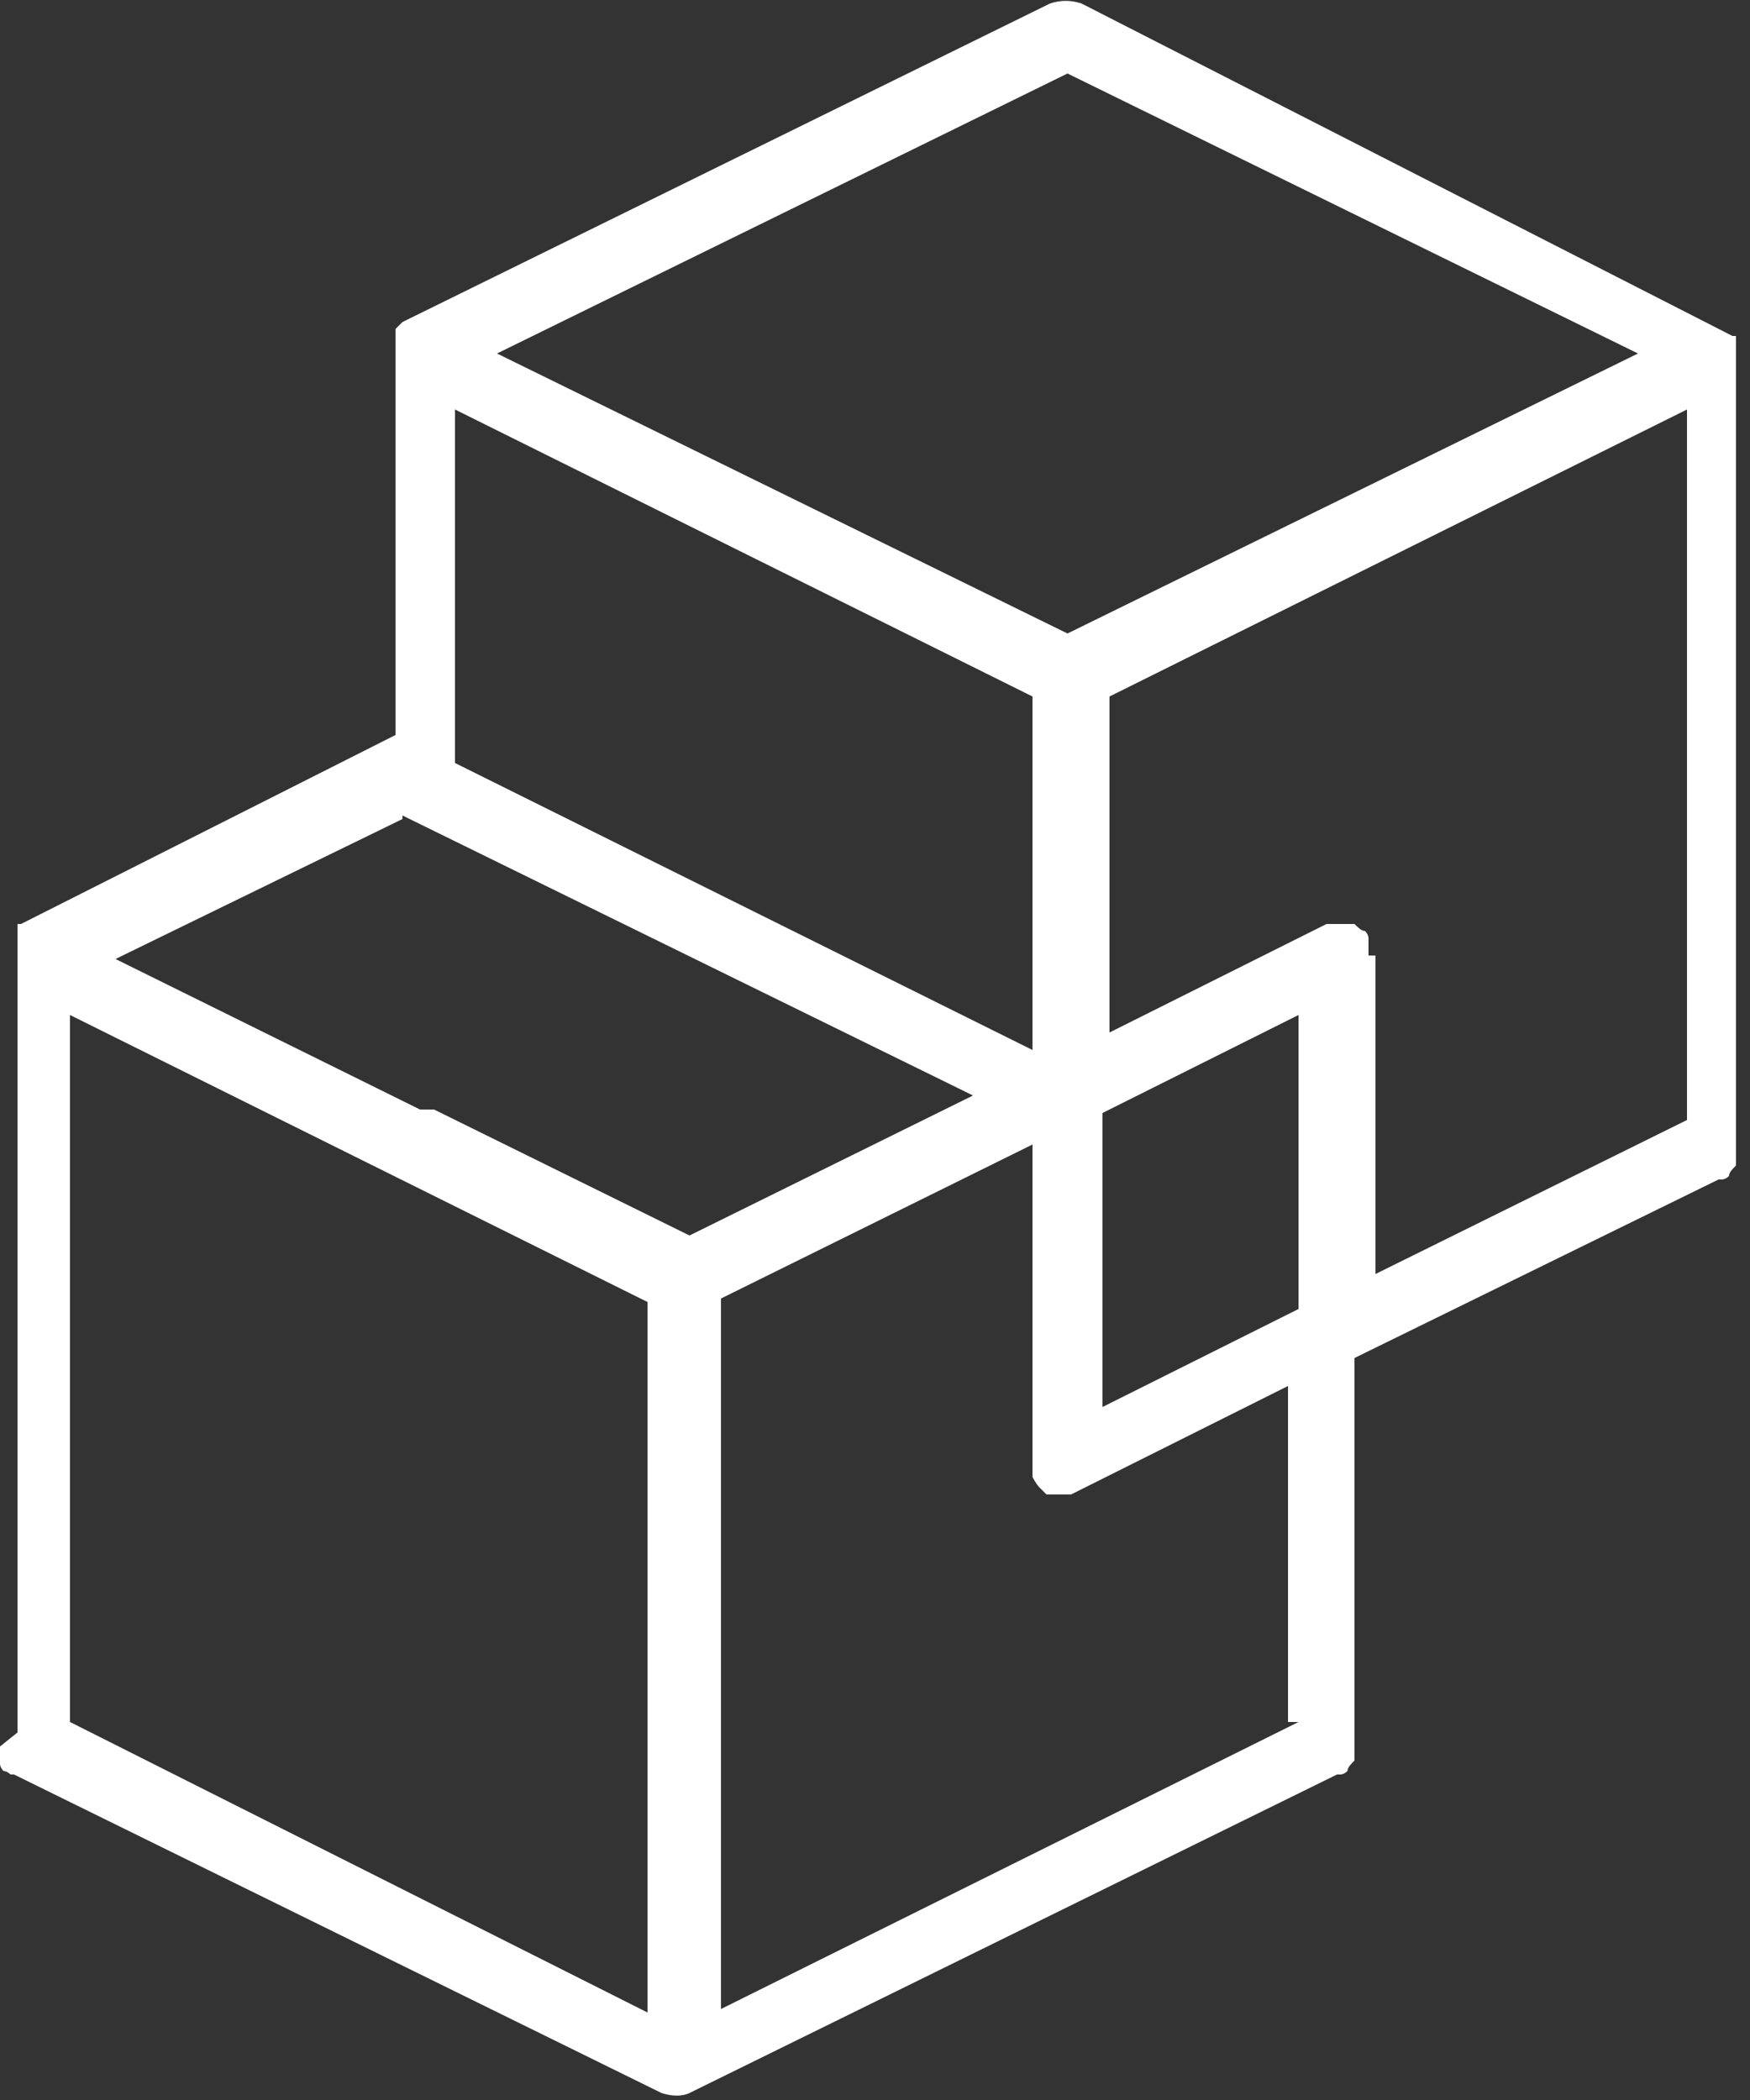 <?xml version="1.0" encoding="UTF-8"?>
<svg id="Layer_1" data-name="Layer 1" xmlns="http://www.w3.org/2000/svg" version="1.1" viewBox="0 0 50 60">
  <rect x="0" y="0" width="50" height="60" fill="#333333" stroke="none"/>
  <defs>
    <style>
      .cls-1 {
        fill: #fff;
        stroke-width: 0px;
      }
    </style>
  </defs>
  <g id="Page-1">
    <g id="_3D-GUI---Outline---028---Union" data-name="3D-GUI---Outline---028---Union">
      <path id="Shape" class="cls-1" d="M0,49.9s0,0,0,.1c0,0,0,.1,0,.2,0,0,0,.1,0,.2,0,0,0,.1.1.2,0,0,.1,0,.2.1,0,0,0,0,.1,0l18.5,9.1s0,0,0,0c.3.1.6.1.8,0,0,0,0,0,0,0l18.5-9.1s0,0,.1,0c0,0,.1,0,.2-.1,0-.1.1-.2.2-.3,0,0,0-.1,0-.2,0,0,0,0,0-.1v-11.2l10.4-5.1s0,0,.1,0c0,0,.1,0,.2-.1,0-.1.1-.2.2-.3,0,0,0-.1,0-.2,0,0,0,0,0-.1V10.1s0,0,0,0c0,0,0-.1,0-.2,0,0,0-.1,0-.2,0,0,0,0,0,0,0,0,0,0,0,0,0,0,0,0,0,0,0,0,0,0,0-.1,0,0,0,0,0,0,0,0,0,0-.1,0,0,0,0,0,0,0L30.9.1c-.3-.1-.6-.1-.9,0L11.5,9.2s0,0,0,0c0,0,0,0-.1.1,0,0,0,0,0,0,0,0,0,0-.1.1,0,0,0,0,0,0,0,0,0,0,0,0,0,0,0,0,0,0,0,0,0,.1,0,.2,0,0,0,.1,0,.2,0,0,0,0,0,0v11.2L.6,26.4h0s0,0,0,0c0,0,0,0,0,0,0,0-.1,0-.1,0,0,0,0,0,0,0,0,0,0,0,0,.1,0,0,0,0,0,.1,0,0,0,0,0,0,0,0,0,0,0,0,0,0,0,.1,0,.2,0,0,0,.1,0,.2,0,0,0,0,0,0v22.5ZM37.1,37.4l-5.6,2.8v-8.4l5.6-2.8v8.4ZM29.5,30l-16.5-8.2v-10.1l16.5,8.2v10.1ZM11.5,23.3h0s16.3,8,16.3,8l-8.1,4-7.3-3.6c-.1,0-.2,0-.4,0l-8.7-4.3,8.2-4ZM2,29l16.5,8.2v20.3L2,49.2v-20.3ZM37.1,49.2l-16.5,8.2v-20.3l8.9-4.4v9.1s0,0,0,0c0,.1,0,.3,0,.4,0,0,0,0,0,0,0,0,.1.2.2.3,0,0,0,0,0,0,0,0,.1.1.2.2,0,0,0,0,0,0,.1,0,.2,0,.3,0h0s0,0,0,0h0s0,0,0,0c.1,0,.3,0,.4,0,0,0,0,0,0,0l6.2-3.1v9.6ZM39.1,27.3c0-.1,0-.3,0-.4,0,0,0,0,0,0,0,0,0,0,0-.1,0,0,0-.1-.1-.2-.1,0-.2-.1-.3-.2,0,0-.1,0-.2,0,0,0-.1,0-.2,0,0,0,0,0,0,0-.1,0-.3,0-.4,0,0,0,0,0,0,0l-6.2,3.1v-9.6l16.5-8.2v20.3l-8.9,4.4v-9.1s0,0,0,0ZM30.5,2.1l16.3,8-16.3,8L14.2,10.1,30.5,2.1Z"/>
    </g>
  </g>
</svg>